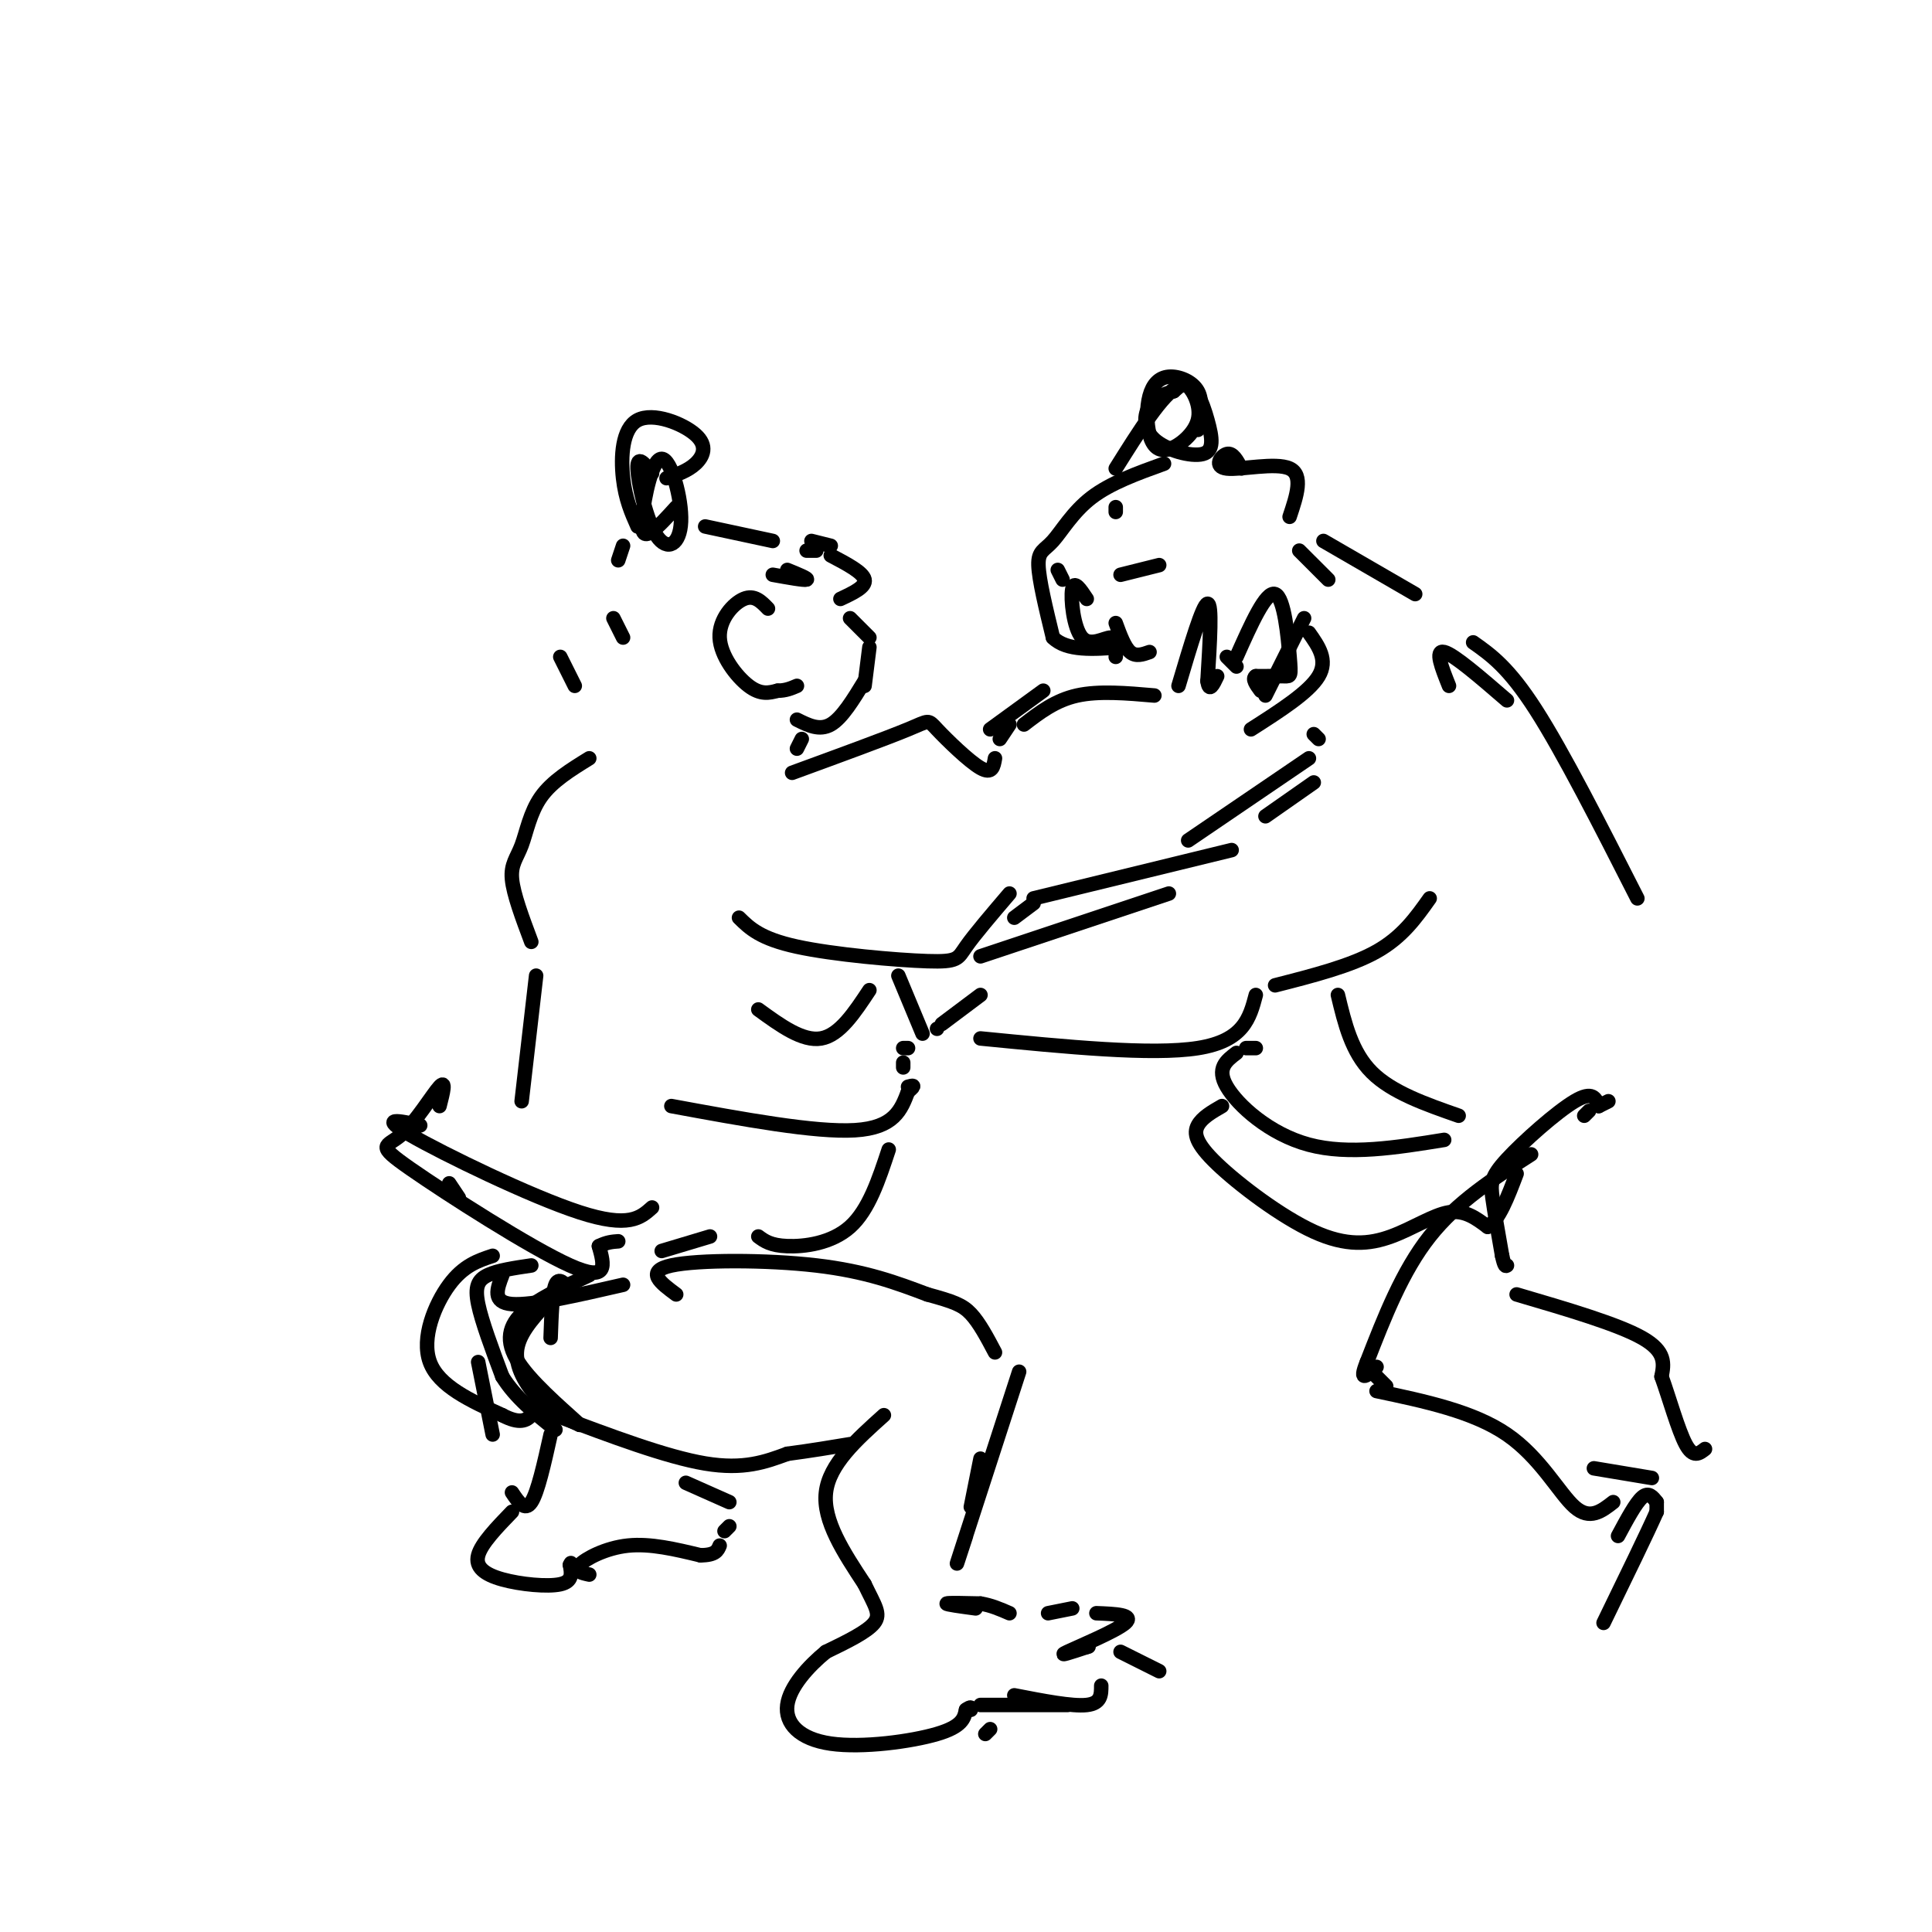 <svg viewBox='0 0 400 400' version='1.1' xmlns='http://www.w3.org/2000/svg' xmlns:xlink='http://www.w3.org/1999/xlink'><g fill='none' stroke='rgb(0,0,0)' stroke-width='3' stroke-linecap='round' stroke-linejoin='round'><path d='M132,109c-1.254,-2.820 -2.507,-5.640 -3,-10c-0.493,-4.360 -0.225,-10.262 3,-12c3.225,-1.738 9.407,0.686 12,3c2.593,2.314 1.598,4.518 0,6c-1.598,1.482 -3.799,2.241 -6,3'/><path d='M135,98c-1.546,-1.970 -3.092,-3.939 -3,-1c0.092,2.939 1.822,10.788 4,14c2.178,3.212 4.805,1.789 5,-3c0.195,-4.789 -2.040,-12.943 -4,-13c-1.960,-0.057 -3.643,7.985 -4,12c-0.357,4.015 0.612,4.004 2,3c1.388,-1.004 3.194,-3.002 5,-5'/><path d='M127,128c0.000,0.000 2.000,4.000 2,4'/><path d='M129,113c0.000,0.000 -1.000,3.000 -1,3'/><path d='M159,126c-1.405,-1.458 -2.810,-2.917 -5,-2c-2.190,0.917 -5.167,4.208 -5,8c0.167,3.792 3.476,8.083 6,10c2.524,1.917 4.262,1.458 6,1'/><path d='M161,143c1.667,0.000 2.833,-0.500 4,-1'/><path d='M146,109c0.000,0.000 14.000,3.000 14,3'/><path d='M165,149c2.333,1.167 4.667,2.333 7,1c2.333,-1.333 4.667,-5.167 7,-9'/><path d='M166,153c0.000,0.000 -1.000,2.000 -1,2'/><path d='M116,136c0.000,0.000 3.000,6.000 3,6'/><path d='M164,160c9.714,-3.554 19.429,-7.107 24,-9c4.571,-1.893 4.000,-2.125 6,0c2.000,2.125 6.571,6.607 9,8c2.429,1.393 2.714,-0.304 3,-2'/><path d='M153,190c2.202,2.173 4.405,4.345 12,6c7.595,1.655 20.583,2.792 27,3c6.417,0.208 6.262,-0.512 8,-3c1.738,-2.488 5.369,-6.744 9,-11'/><path d='M207,153c0.000,0.000 2.000,-3.000 2,-3'/><path d='M205,151c0.000,0.000 11.000,-8.000 11,-8'/><path d='M212,150c3.250,-2.500 6.500,-5.000 11,-6c4.500,-1.000 10.250,-0.500 16,0'/><path d='M244,142c2.500,-8.417 5.000,-16.833 6,-17c1.000,-0.167 0.500,7.917 0,16'/><path d='M250,141c0.333,2.500 1.167,0.750 2,-1'/><path d='M254,136c0.000,0.000 2.000,2.000 2,2'/><path d='M256,136c3.048,-6.845 6.095,-13.690 8,-13c1.905,0.690 2.667,8.917 3,13c0.333,4.083 0.238,4.024 -1,4c-1.238,-0.024 -3.619,-0.012 -6,0'/><path d='M260,140c-0.833,0.500 0.083,1.750 1,3'/><path d='M270,128c0.000,0.000 -8.000,16.000 -8,16'/><path d='M271,131c2.000,2.833 4.000,5.667 2,9c-2.000,3.333 -8.000,7.167 -14,11'/><path d='M273,153c0.000,0.000 -1.000,-1.000 -1,-1'/><path d='M271,157c0.000,0.000 -25.000,17.000 -25,17'/><path d='M210,190c0.000,0.000 4.000,-3.000 4,-3'/><path d='M122,157c-3.857,2.381 -7.714,4.762 -10,8c-2.286,3.238 -3.000,7.333 -4,10c-1.000,2.667 -2.286,3.905 -2,7c0.286,3.095 2.143,8.048 4,13'/><path d='M111,202c0.000,0.000 -3.000,26.000 -3,26'/><path d='M87,233c-4.400,-0.956 -8.800,-1.911 -2,2c6.800,3.911 24.800,12.689 35,16c10.200,3.311 12.600,1.156 15,-1'/><path d='M91,229c0.713,-2.777 1.426,-5.553 0,-4c-1.426,1.553 -4.990,7.437 -8,10c-3.010,2.563 -5.464,1.805 2,7c7.464,5.195 24.847,16.341 33,20c8.153,3.659 7.077,-0.171 6,-4'/><path d='M124,258c1.667,-0.833 2.833,-0.917 4,-1'/><path d='M137,259c0.000,0.000 10.000,-3.000 10,-3'/><path d='M104,264c-1.083,2.833 -2.167,5.667 2,6c4.167,0.333 13.583,-1.833 23,-4'/><path d='M93,245c0.000,0.000 2.000,3.000 2,3'/><path d='M110,262c-3.467,0.511 -6.933,1.022 -9,2c-2.067,0.978 -2.733,2.422 -2,6c0.733,3.578 2.867,9.289 5,15'/><path d='M104,285c2.667,4.333 6.833,7.667 11,11'/><path d='M140,268c-3.244,-2.400 -6.489,-4.800 -1,-6c5.489,-1.200 19.711,-1.200 30,0c10.289,1.200 16.644,3.600 23,6'/><path d='M192,268c5.356,1.467 7.244,2.133 9,4c1.756,1.867 3.378,4.933 5,8'/><path d='M115,293c11.500,4.333 23.000,8.667 31,10c8.000,1.333 12.500,-0.333 17,-2'/><path d='M163,301c5.000,-0.667 9.000,-1.333 13,-2'/><path d='M183,293c-5.667,5.083 -11.333,10.167 -12,16c-0.667,5.833 3.667,12.417 8,19'/><path d='M179,328c2.133,4.467 3.467,6.133 2,8c-1.467,1.867 -5.733,3.933 -10,6'/><path d='M171,342c-3.573,2.919 -7.504,7.215 -8,11c-0.496,3.785 2.443,7.057 9,8c6.557,0.943 16.730,-0.445 22,-2c5.270,-1.555 5.635,-3.278 6,-5'/><path d='M200,354c1.167,-0.833 1.083,-0.417 1,0'/><path d='M205,358c0.000,0.000 -1.000,1.000 -1,1'/><path d='M203,353c0.000,0.000 18.000,0.000 18,0'/><path d='M203,302c0.000,0.000 -2.000,10.000 -2,10'/><path d='M200,318c-1.417,4.333 -2.833,8.667 -1,3c1.833,-5.667 6.917,-21.333 12,-37'/><path d='M202,333c-3.083,-0.417 -6.167,-0.833 -6,-1c0.167,-0.167 3.583,-0.083 7,0'/><path d='M203,332c2.167,0.333 4.083,1.167 6,2'/><path d='M217,334c0.000,0.000 5.000,-1.000 5,-1'/><path d='M227,334c3.956,0.156 7.911,0.311 6,2c-1.911,1.689 -9.689,4.911 -12,6c-2.311,1.089 0.844,0.044 4,-1'/><path d='M225,341c0.667,-0.167 0.333,-0.083 0,0'/><path d='M232,342c0.000,0.000 8.000,4.000 8,4'/><path d='M228,349c0.000,1.833 0.000,3.667 -3,4c-3.000,0.333 -9.000,-0.833 -15,-2'/><path d='M99,282c0.000,0.000 3.000,15.000 3,15'/><path d='M106,313c-3.179,3.292 -6.357,6.583 -7,9c-0.643,2.417 1.250,3.958 5,5c3.750,1.042 9.357,1.583 12,1c2.643,-0.583 2.321,-2.292 2,-4'/><path d='M118,324c0.333,-0.667 0.167,-0.333 0,0'/><path d='M122,326c-1.622,-0.356 -3.244,-0.711 -2,-2c1.244,-1.289 5.356,-3.511 10,-4c4.644,-0.489 9.822,0.756 15,2'/><path d='M145,322c3.167,0.000 3.583,-1.000 4,-2'/><path d='M150,317c0.000,0.000 1.000,-1.000 1,-1'/><path d='M151,311c0.000,0.000 -9.000,-4.000 -9,-4'/><path d='M106,309c1.333,2.000 2.667,4.000 4,2c1.333,-2.000 2.667,-8.000 4,-14'/><path d='M118,267c-1.167,-1.333 -2.333,-2.667 -3,-1c-0.667,1.667 -0.833,6.333 -1,11'/><path d='M113,270c-2.911,3.222 -5.822,6.444 -6,10c-0.178,3.556 2.378,7.444 5,10c2.622,2.556 5.311,3.778 8,5'/><path d='M120,295c-1.310,-1.381 -8.583,-7.333 -12,-12c-3.417,-4.667 -2.976,-8.048 0,-11c2.976,-2.952 8.488,-5.476 14,-8'/><path d='M102,260c-3.022,1.000 -6.044,2.000 -9,6c-2.956,4.000 -5.844,11.000 -4,16c1.844,5.000 8.422,8.000 15,11'/><path d='M104,293c3.578,1.889 5.022,1.111 6,0c0.978,-1.111 1.489,-2.556 2,-4'/><path d='M157,256c1.267,0.933 2.533,1.867 6,2c3.467,0.133 9.133,-0.533 13,-4c3.867,-3.467 5.933,-9.733 8,-16'/><path d='M139,229c14.917,2.750 29.833,5.500 38,5c8.167,-0.500 9.583,-4.250 11,-8'/><path d='M188,226c1.833,-1.500 0.917,-1.250 0,-1'/><path d='M187,221c0.000,0.000 0.000,-1.000 0,-1'/><path d='M188,217c0.000,0.000 -1.000,0.000 -1,0'/><path d='M157,209c4.583,3.333 9.167,6.667 13,6c3.833,-0.667 6.917,-5.333 10,-10'/><path d='M191,214c0.000,0.000 -5.000,-12.000 -5,-12'/><path d='M167,114c0.000,0.000 2.000,0.000 2,0'/><path d='M160,119c3.250,0.583 6.500,1.167 7,1c0.500,-0.167 -1.750,-1.083 -4,-2'/><path d='M168,112c0.000,0.000 4.000,1.000 4,1'/><path d='M172,115c3.333,1.750 6.667,3.500 7,5c0.333,1.500 -2.333,2.750 -5,4'/><path d='M176,128c0.000,0.000 4.000,4.000 4,4'/><path d='M180,134c0.000,0.000 -1.000,8.000 -1,8'/><path d='M231,105c0.000,0.000 0.000,1.000 0,1'/><path d='M203,198c0.000,0.000 39.000,-13.000 39,-13'/><path d='M214,186c0.000,0.000 41.000,-10.000 41,-10'/><path d='M203,206c0.000,0.000 -8.000,6.000 -8,6'/><path d='M194,213c0.000,0.000 0.000,0.000 0,0'/><path d='M203,215c17.750,1.750 35.500,3.500 45,2c9.500,-1.500 10.750,-6.250 12,-11'/><path d='M262,169c0.000,0.000 10.000,-7.000 10,-7'/><path d='M264,204c7.833,-2.000 15.667,-4.000 21,-7c5.333,-3.000 8.167,-7.000 11,-11'/><path d='M241,96c-5.542,2.000 -11.083,4.000 -15,7c-3.917,3.000 -6.208,7.000 -8,9c-1.792,2.000 -3.083,2.000 -3,5c0.083,3.000 1.542,9.000 3,15'/><path d='M218,132c2.833,2.833 8.417,2.417 14,2'/><path d='M232,119c0.000,0.000 8.000,-2.000 8,-2'/><path d='M220,120c0.000,0.000 -1.000,-2.000 -1,-2'/><path d='M225,124c-1.321,-2.000 -2.643,-4.000 -3,-2c-0.357,2.000 0.250,8.000 2,10c1.750,2.000 4.643,0.000 6,0c1.357,0.000 1.179,2.000 1,4'/><path d='M231,129c0.917,2.500 1.833,5.000 3,6c1.167,1.000 2.583,0.500 4,0'/><path d='M231,97c4.862,-7.755 9.723,-15.509 13,-17c3.277,-1.491 4.969,3.283 6,7c1.031,3.717 1.400,6.378 -1,7c-2.400,0.622 -7.569,-0.794 -10,-3c-2.431,-2.206 -2.123,-5.202 -1,-7c1.123,-1.798 3.062,-2.399 5,-3'/><path d='M243,81c1.251,-1.013 1.878,-2.045 3,-1c1.122,1.045 2.741,4.166 2,7c-0.741,2.834 -3.840,5.381 -6,6c-2.160,0.619 -3.380,-0.691 -4,-3c-0.620,-2.309 -0.640,-5.619 0,-8c0.640,-2.381 1.942,-3.833 4,-4c2.058,-0.167 4.874,0.952 6,3c1.126,2.048 0.563,5.024 0,8'/><path d='M257,97c-0.881,-1.667 -1.762,-3.333 -3,-3c-1.238,0.333 -2.833,2.667 0,3c2.833,0.333 10.095,-1.333 13,0c2.905,1.333 1.452,5.667 0,10'/><path d='M269,114c0.000,0.000 6.000,6.000 6,6'/><path d='M274,112c0.000,0.000 19.000,11.000 19,11'/><path d='M300,142c-1.500,-3.750 -3.000,-7.500 -1,-7c2.000,0.500 7.500,5.250 13,10'/><path d='M305,133c3.667,2.583 7.333,5.167 13,14c5.667,8.833 13.333,23.917 21,39'/><path d='M277,206c1.417,5.917 2.833,11.833 7,16c4.167,4.167 11.083,6.583 18,9'/><path d='M258,217c0.000,0.000 2.000,0.000 2,0'/><path d='M256,218c-2.111,1.600 -4.222,3.200 -2,7c2.222,3.800 8.778,9.800 17,12c8.222,2.200 18.111,0.600 28,-1'/><path d='M253,229c-2.067,1.189 -4.134,2.379 -5,4c-0.866,1.621 -0.530,3.675 4,8c4.530,4.325 13.256,10.922 20,14c6.744,3.078 11.508,2.636 16,1c4.492,-1.636 8.712,-4.468 12,-5c3.288,-0.532 5.644,1.234 8,3'/><path d='M308,254c2.333,-1.333 4.167,-6.167 6,-11'/><path d='M333,228c0.000,0.000 -2.000,1.000 -2,1'/><path d='M328,231c0.000,0.000 1.000,-1.000 1,-1'/><path d='M331,229c-0.631,-1.613 -1.262,-3.226 -5,-1c-3.738,2.226 -10.583,8.292 -14,12c-3.417,3.708 -3.405,5.060 -3,8c0.405,2.940 1.202,7.470 2,12'/><path d='M311,260c0.500,2.333 0.750,2.167 1,2'/><path d='M317,239c-7.667,4.917 -15.333,9.833 -21,17c-5.667,7.167 -9.333,16.583 -13,26'/><path d='M283,282c-1.833,4.500 0.083,2.750 2,1'/><path d='M285,285c0.000,0.000 2.000,2.000 2,2'/><path d='M285,288c10.022,2.111 20.044,4.222 27,9c6.956,4.778 10.844,12.222 14,15c3.156,2.778 5.578,0.889 8,-1'/><path d='M314,268c10.500,3.083 21.000,6.167 26,9c5.000,2.833 4.500,5.417 4,8'/><path d='M344,285c1.556,4.311 3.444,11.089 5,14c1.556,2.911 2.778,1.956 4,1'/><path d='M330,304c0.000,0.000 12.000,2.000 12,2'/><path d='M343,311c-0.833,-1.083 -1.667,-2.167 -3,-1c-1.333,1.167 -3.167,4.583 -5,8'/><path d='M343,311c0.000,0.000 0.000,2.000 0,2'/><path d='M343,313c-1.833,4.167 -6.417,13.583 -11,23'/></g>
</svg>